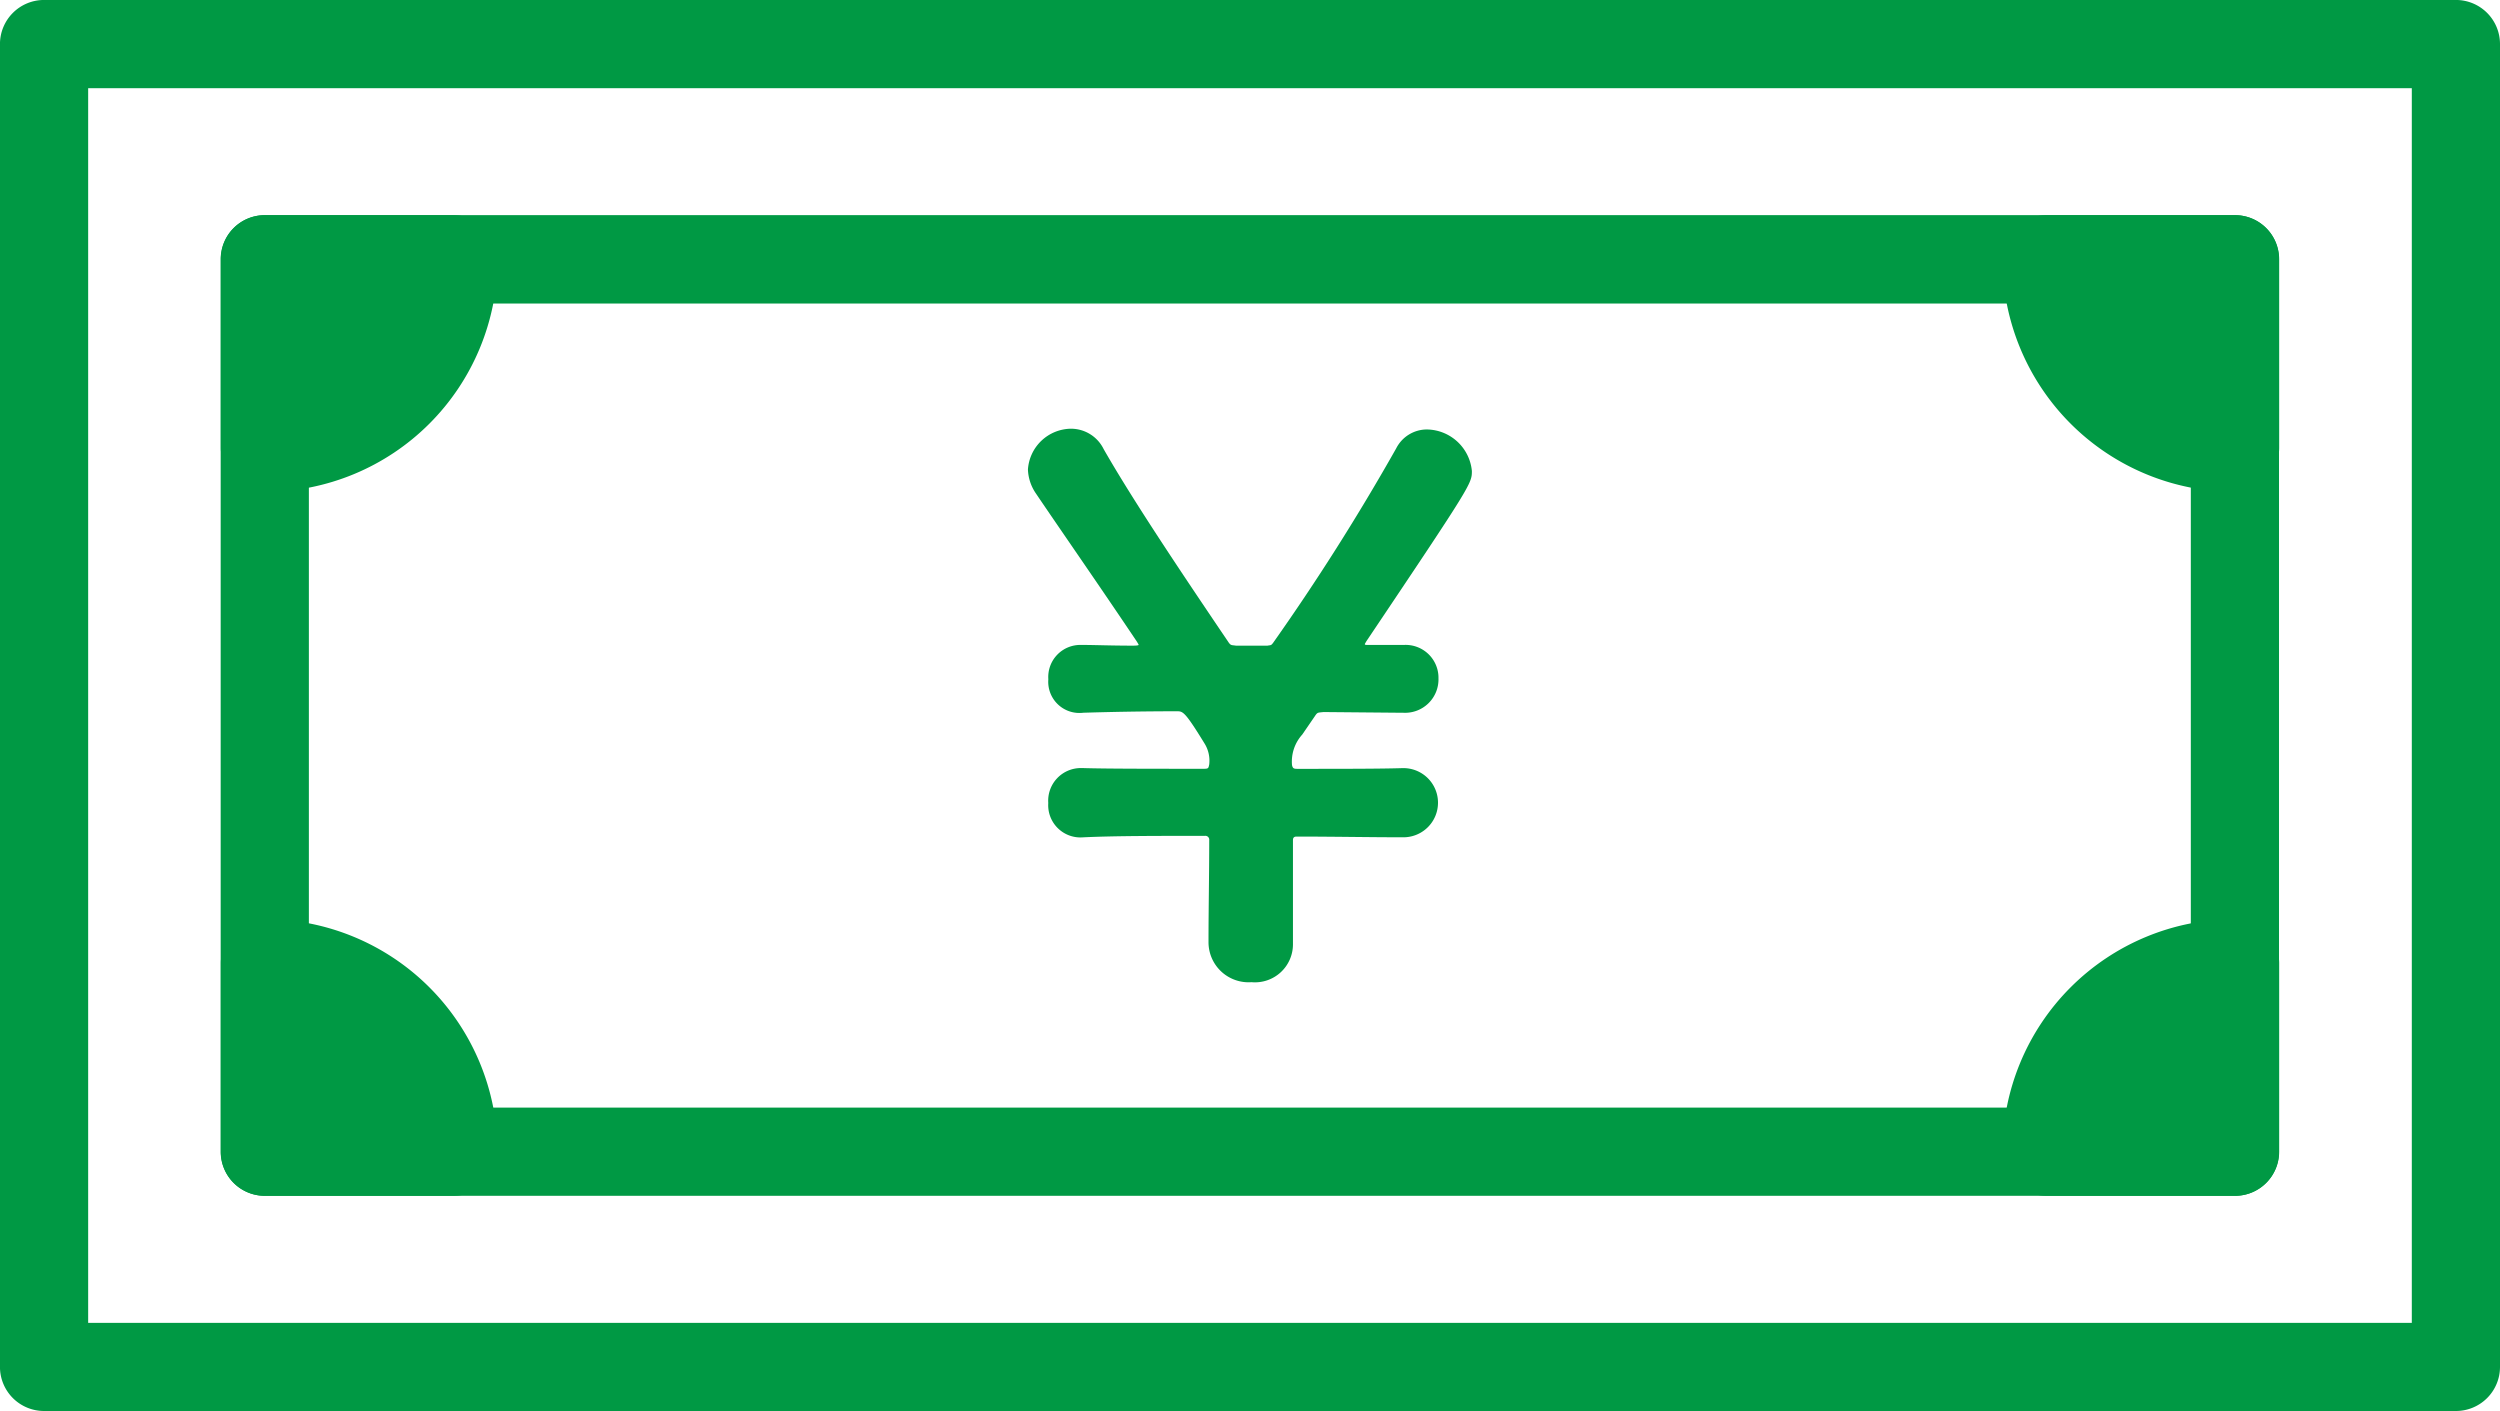 <svg xmlns="http://www.w3.org/2000/svg" width="80.163" height="45.244" viewBox="0 0 80.163 45.244"><defs><style>.a{fill:#094;}</style></defs><g transform="translate(-1931.851 -1812.264)"><path class="a" d="M2034,1880.312h-63.173a1.414,1.414,0,0,1-1.414-1.414v-28.617a1.413,1.413,0,0,1,1.414-1.414H2034a1.414,1.414,0,0,1,1.414,1.414V1878.9A1.414,1.414,0,0,1,2034,1880.312Zm-61.759-2.828h60.345V1851.7h-60.345Z" transform="translate(-30.486 -29.704)"/><path class="a" d="M2010.6,1857.508h-77.336a1.414,1.414,0,0,1-1.414-1.414v-42.417a1.414,1.414,0,0,1,1.414-1.414H2010.6a1.414,1.414,0,0,1,1.414,1.414v42.417A1.414,1.414,0,0,1,2010.6,1857.508Zm-75.922-2.827h74.508v-39.589h-74.508Z" transform="translate(0 0)"/><g transform="translate(1964.813 1826.015)"><path class="a" d="M2118.732,1898.309c-1.027,0-2.194-.023-3.408-.023-.094,0-.117.047-.117.117v3.338a1.219,1.219,0,0,1-1.331,1.214,1.285,1.285,0,0,1-1.377-1.284c0-1.074.023-2.171.023-3.268a.124.124,0,0,0-.14-.14c-1.518,0-2.918,0-3.9.047a1.034,1.034,0,0,1-1.121-1.1,1.047,1.047,0,0,1,1.051-1.121h.046c.724.023,2.241.023,3.9.023.14,0,.14-.023.164-.14a1.043,1.043,0,0,0-.14-.654c-.63-1.027-.7-1.05-.887-1.05-1.167,0-2.218.023-3.011.047a1,1,0,0,1-1.121-1.074,1.028,1.028,0,0,1,1.051-1.1h.046c.374,0,.934.023,1.611.023.187,0,.187-.023.187-.023,0-.023-.023-.046-.047-.093-1.237-1.844-2.521-3.689-3.245-4.762a1.445,1.445,0,0,1-.257-.771,1.4,1.4,0,0,1,1.377-1.307,1.167,1.167,0,0,1,1.051.654c.934,1.634,2.452,3.9,4.015,6.21.07.093.093.07.233.093h1c.117-.023.117,0,.187-.093a73.315,73.315,0,0,0,3.945-6.233,1.105,1.105,0,0,1,.98-.607,1.469,1.469,0,0,1,1.447,1.331c0,.4,0,.42-3.385,5.463-.023.047-.047.07-.047.093s.047.023.14.023h1.1a1.053,1.053,0,0,1,1.121,1.074,1.071,1.071,0,0,1-1.121,1.1h-.024l-2.544-.023c-.187.023-.187,0-.28.14l-.4.583a1.29,1.29,0,0,0-.327.981c.023.093.047.117.163.117,1.4,0,2.661,0,3.385-.023h.024a1.109,1.109,0,1,1,0,2.218Z" transform="translate(-2106.71 -1885.212)"/></g><g transform="translate(1938.932 1841.735)"><path class="a" d="M1982.963,1982.153a6.045,6.045,0,0,0-6.045-6.045v6.045Z" transform="translate(-1975.504 -1974.694)"/><path class="a" d="M1976.877,1977.481h-6.045a1.413,1.413,0,0,1-1.414-1.414v-6.045a1.414,1.414,0,0,1,1.414-1.414,7.467,7.467,0,0,1,7.459,7.459A1.414,1.414,0,0,1,1976.877,1977.481Zm-4.631-2.827h3a4.653,4.653,0,0,0-3-3Z" transform="translate(-1969.418 -1968.608)"/></g><g transform="translate(1938.932 1819.164)"><path class="a" d="M1982.963,1856.368a6.045,6.045,0,0,1-6.045,6.045v-6.045Z" transform="translate(-1975.504 -1854.954)"/><path class="a" d="M1970.832,1857.741a1.414,1.414,0,0,1-1.414-1.414v-6.045a1.413,1.413,0,0,1,1.414-1.414h6.045a1.414,1.414,0,0,1,1.414,1.414A7.467,7.467,0,0,1,1970.832,1857.741Zm1.414-6.045v3a4.653,4.653,0,0,0,3-3Z" transform="translate(-1969.418 -1848.868)"/></g><g transform="translate(1996.06 1841.735)"><path class="a" d="M2279.977,1982.153a6.045,6.045,0,0,1,6.045-6.045v6.045Z" transform="translate(-2278.563 -1974.694)"/><path class="a" d="M2279.936,1977.481h-6.045a1.413,1.413,0,0,1-1.414-1.414,7.467,7.467,0,0,1,7.459-7.459,1.414,1.414,0,0,1,1.414,1.414v6.045A1.414,1.414,0,0,1,2279.936,1977.481Zm-4.411-2.827h3v-3A4.652,4.652,0,0,0,2275.525,1974.653Z" transform="translate(-2272.477 -1968.608)"/></g><g transform="translate(1996.06 1819.164)"><path class="a" d="M2279.977,1856.368a6.045,6.045,0,0,0,6.045,6.045v-6.045Z" transform="translate(-2278.563 -1854.954)"/><path class="a" d="M2279.936,1857.741a7.467,7.467,0,0,1-7.459-7.459,1.413,1.413,0,0,1,1.414-1.414h6.045a1.414,1.414,0,0,1,1.414,1.414v6.045A1.414,1.414,0,0,1,2279.936,1857.741Zm-4.411-6.045a4.652,4.652,0,0,0,3,3v-3Z" transform="translate(-2272.477 -1848.868)"/></g></g></svg>